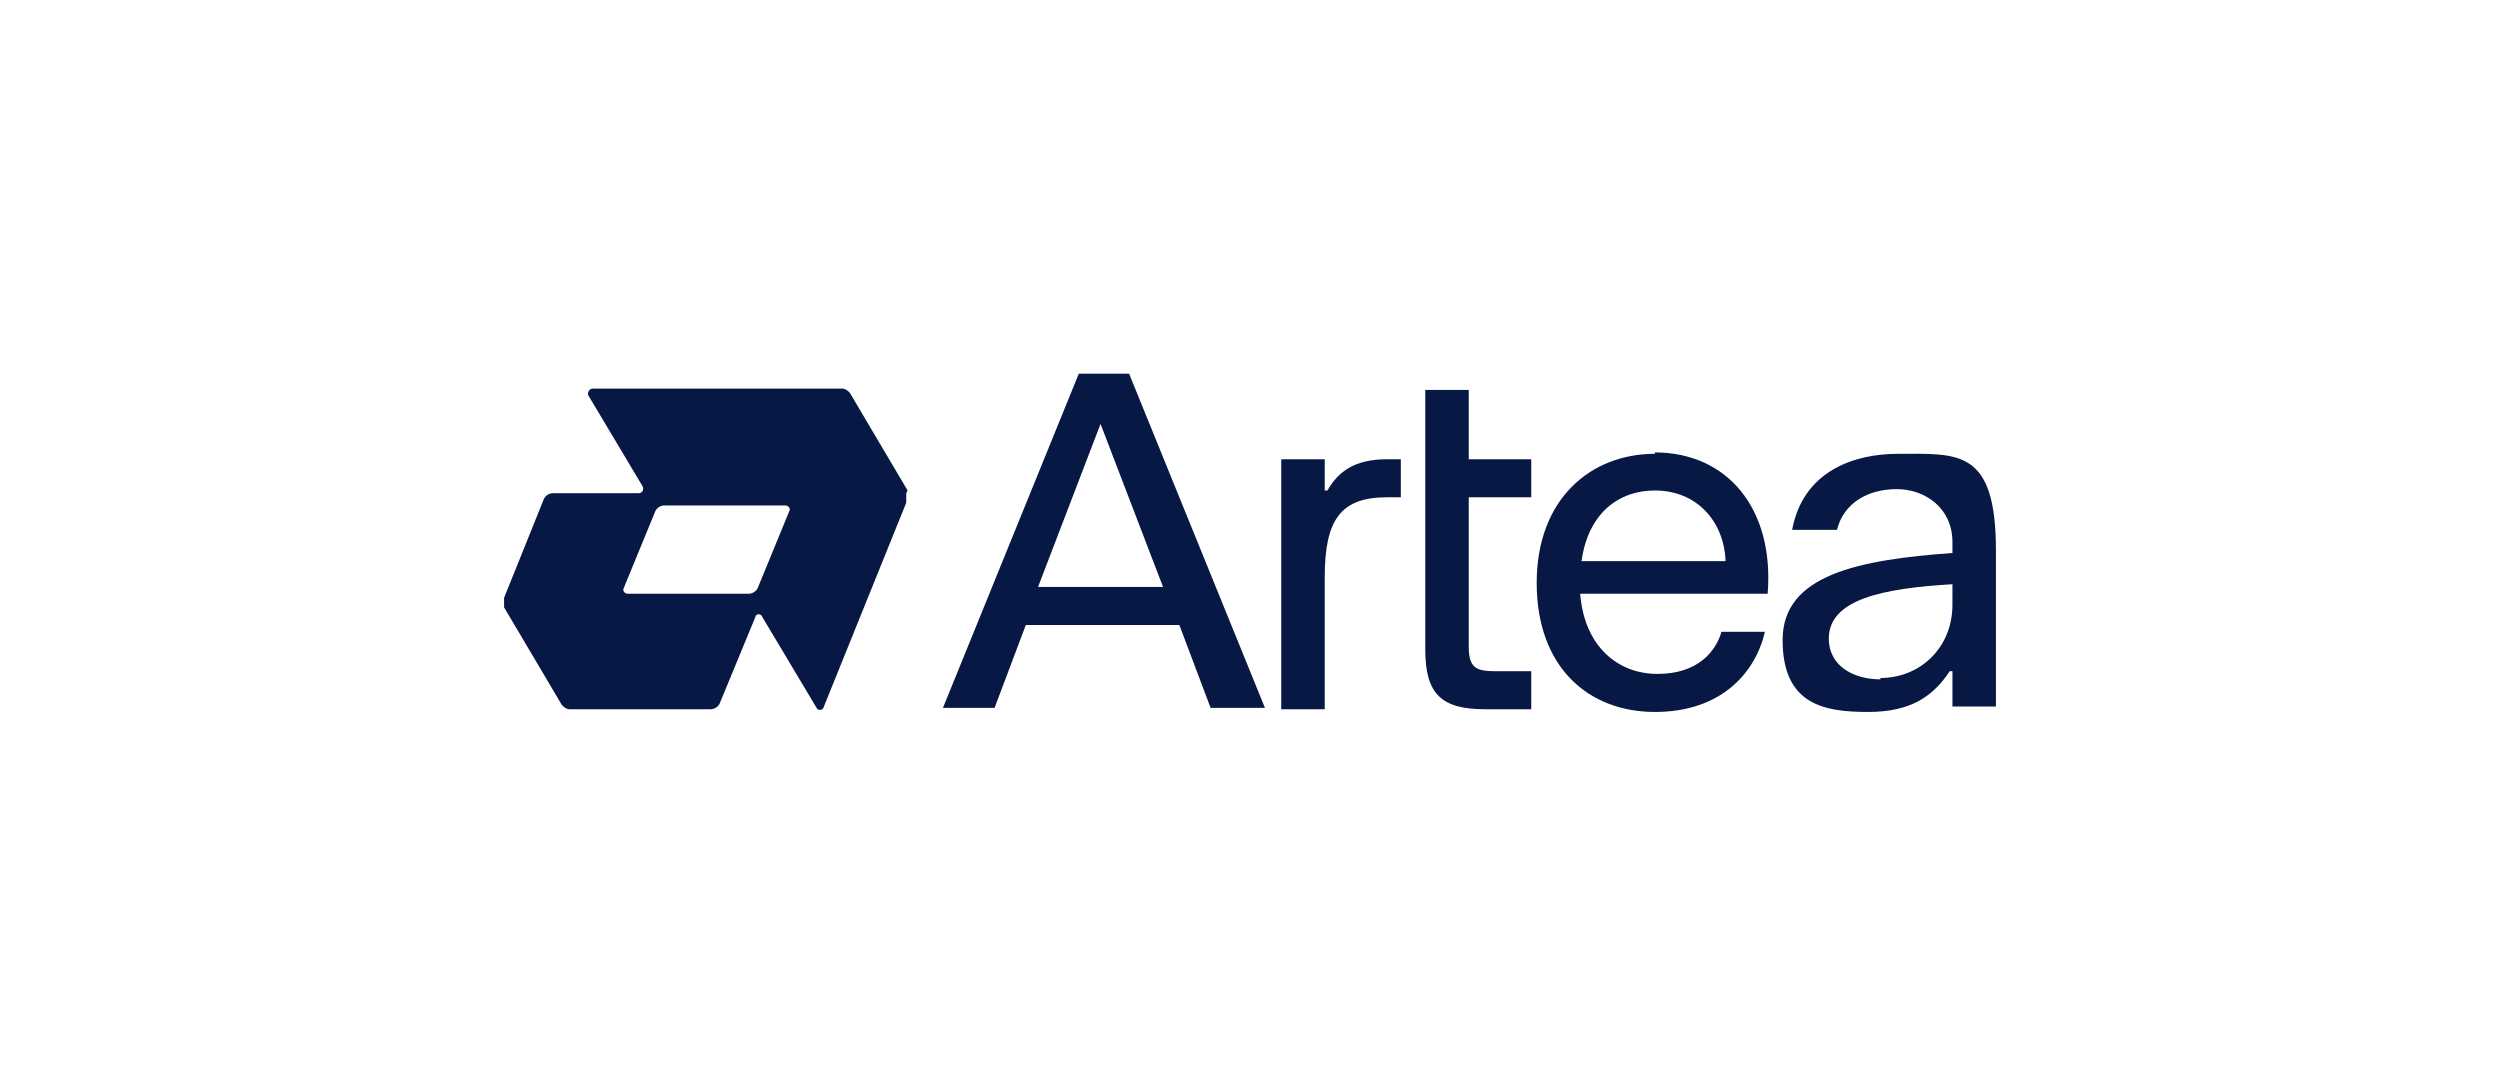 <?xml version="1.0" encoding="UTF-8"?>
<svg xmlns="http://www.w3.org/2000/svg" id="Layer_1" version="1.1" viewBox="0 0 184 80">
  <defs>
    <style>
      .st0 {
        fill: #071844;
      }

      .st1 {
        fill-opacity: 0;
      }
    </style>
  </defs>
  <rect class="st1" width="184" height="80"></rect>
  <g id="Layer_1-2">
    <g id="Artea_Logo_Blue">
      <g>
        <g>
          <path class="st0" d="M89.1,52.1l-2.3-6.1h-11.3l-2.3,6.1h-3.8l10-24.6h3.7l10,24.6h-3.8ZM76.4,43.2h9.2l-4.6-12-4.6,12h0Z"></path>
          <path class="st0" d="M94.3,52.1v-18.3h3.2v2.3h.2c.8-1.4,2-2.3,4.4-2.3h1v2.8h-1c-3.4,0-4.6,1.6-4.6,5.9v9.7h-3.2Z"></path>
          <path class="st0" d="M104.9,28.7h3.2v5.1h4.6v2.8h-4.6v11c0,1.5.5,1.8,1.9,1.8h2.7v2.8h-3.4c-3.2,0-4.4-1.1-4.4-4.4v-19Z"></path>
          <path class="st0" d="M121.8,33.4c-4.7,0-8.7,3.3-8.7,9.5s3.8,9.5,8.7,9.5,7.4-2.9,8.1-5.9h-3.2c-.4,1.4-1.7,3.1-4.7,3.1s-5.4-2.1-5.7-5.9h13.8c.5-6.3-3-10.4-8.3-10.4h0ZM121.8,36.1c3.1,0,5.1,2.3,5.2,5.2h-10.6c.5-3.6,2.8-5.2,5.4-5.2Z"></path>
        </g>
        <path class="st0" d="M139.7,33.4c-3.3,0-7,1.3-7.8,5.6h3.3c.5-2,2.3-3,4.4-3s4.1,1.4,4.1,3.9v.8c-6.9.5-12.5,1.6-12.5,6.4s3.1,5.3,6.3,5.3,4.8-1.2,6-3h.2v2.6h3.2s0-4,0-11.5-2.8-7.1-7.2-7.1h0ZM138.4,50c-2,0-3.8-1-3.8-3,0-2.9,4-3.7,9.1-4v1.5c0,3.2-2.4,5.4-5.3,5.4h0Z"></path>
      </g>
      <path class="st0" d="M66.8,36.1l-4.2-7.1c-.1-.2-.4-.4-.6-.4h-18.4c-.2,0-.4.3-.3.5l4,6.7c.1.2,0,.5-.3.5h-6.3c-.3,0-.6.2-.7.5l-2.9,7.2c0,.2,0,.5,0,.7l4.2,7.1c.1.2.4.4.6.4h10.4c.3,0,.6-.2.7-.5l2.6-6.3c0-.2.4-.3.5,0l4,6.7c.1.2.4.2.5,0l6.1-15.1c0-.2,0-.5,0-.7h0ZM58.1,37.6l-2.3,5.6c-.1.3-.4.5-.7.5h-8.9c-.2,0-.4-.2-.3-.4l2.3-5.6c.1-.3.4-.5.7-.5h8.9c.2,0,.4.2.3.4h0Z"></path>
    </g>
  </g>
</svg>
